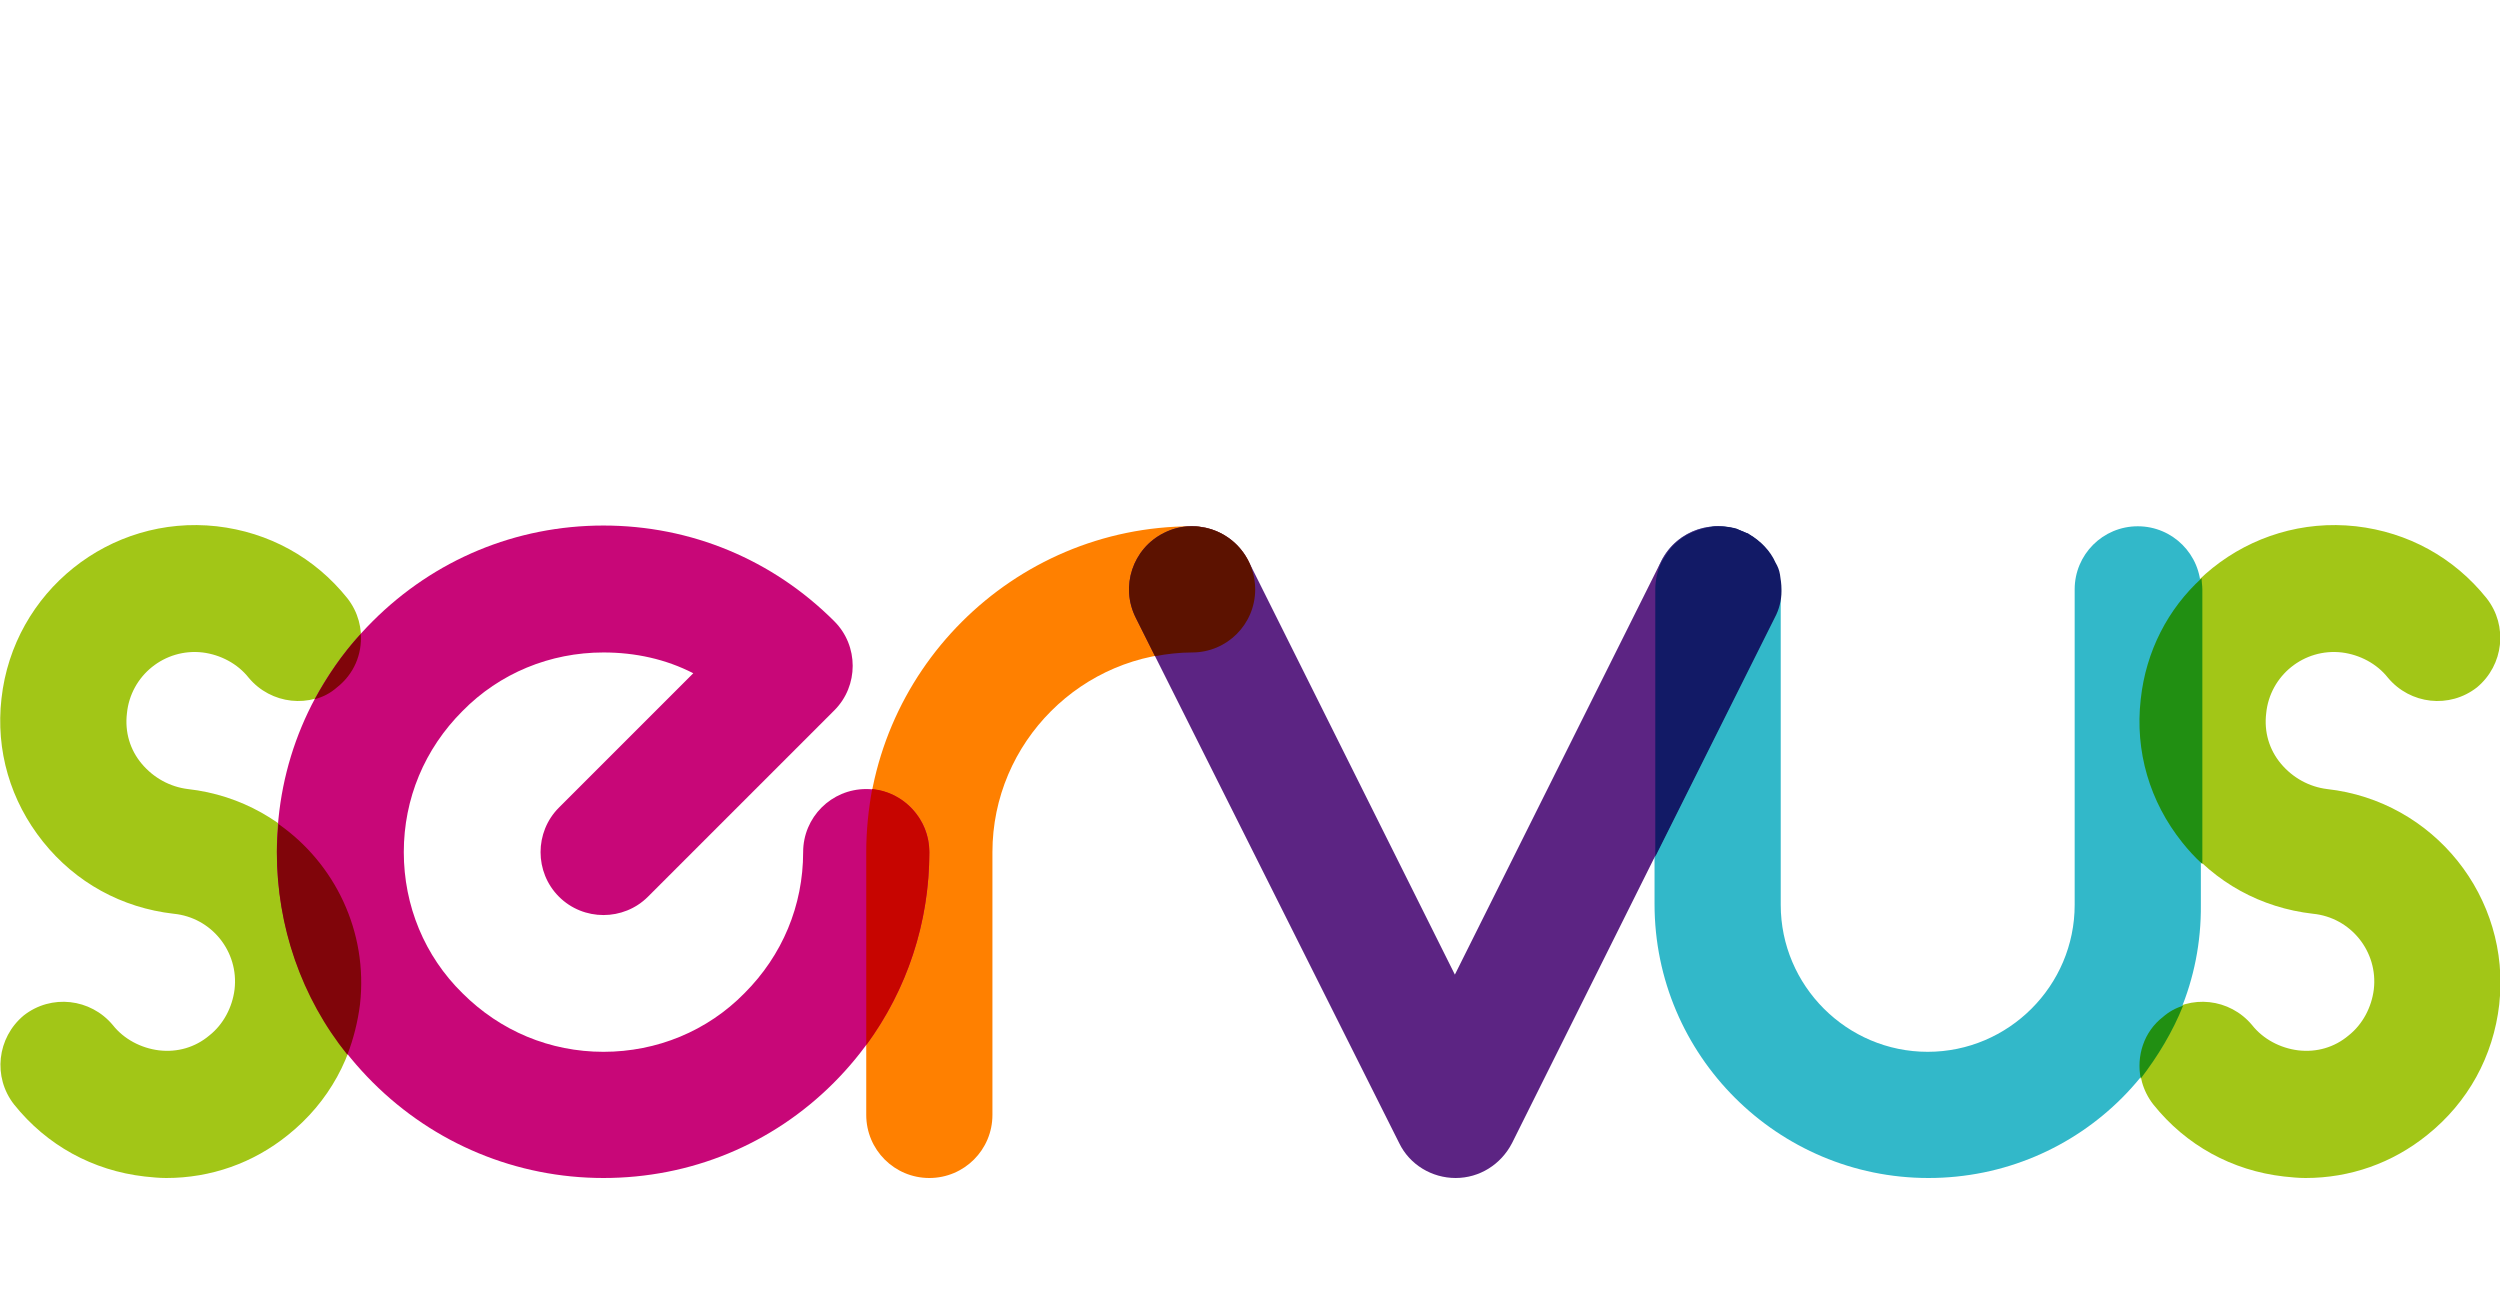 <?xml version="1.0" encoding="utf-8"?>
<!-- Generator: Adobe Illustrator 26.0.2, SVG Export Plug-In . SVG Version: 6.00 Build 0)  -->
<svg version="1.0" id="Ebene_1" xmlns="http://www.w3.org/2000/svg" xmlns:xlink="http://www.w3.org/1999/xlink" x="0px" y="0px"
	 viewBox="0 0 336.8 175.8" style="enable-background:new 0 0 336.8 175.8;" xml:space="preserve">
<style type="text/css">
	.st0{fill:#A2C617;}
	.st1{fill:#32B8C9;}
	.st2{fill:#FF8000;}
	.st3{fill:#C80778;}
	.st4{fill:#5C2483;}
	.st5{fill:#80050A;}
	.st6{fill:#C70500;}
	.st7{fill:#5C1200;}
	.st8{fill:#121A66;}
	.st9{fill:#218F12;}
</style>
<g>
	<path class="st0" d="M310.6,158.7c-1,0-1.9-0.1-2.9-0.2c-7-0.8-13.2-4.2-17.6-9.7c-2.9-3.7-2.3-9,1.3-12c3.7-2.9,9-2.3,12,1.3
		c1.5,1.9,3.8,3.1,6.2,3.4c2.5,0.3,4.9-0.4,6.8-2c1.9-1.5,3.1-3.8,3.4-6.2c0.6-5.1-3.1-9.7-8.2-10.2c-7-0.8-13.2-4.2-17.6-9.7
		c-4.4-5.5-6.4-12.3-5.6-19.3c1.6-14.4,14.6-24.8,29-23.2c7,0.8,13.2,4.2,17.6,9.7c2.9,3.7,2.3,9-1.3,12c-3.7,2.9-9,2.3-12-1.3
		c-1.5-1.9-3.8-3.1-6.2-3.4c-5.1-0.6-9.7,3.1-10.2,8.2c-0.3,2.5,0.4,4.9,2,6.8c1.6,1.9,3.8,3.1,6.2,3.4c14.4,1.6,24.8,14.6,23.2,29
		c-0.8,7-4.2,13.2-9.7,17.6C322.3,156.7,316.6,158.7,310.6,158.7z"/>
</g>
<path class="st1" d="M259.8,158.7c-20.3,0-36.9-16.5-36.9-36.9V79.4c0-4.7,3.8-8.5,8.5-8.5s8.5,3.8,8.5,8.5v42.5
	c0,10.9,8.9,19.8,19.8,19.8c10.9,0,19.8-8.9,19.8-19.8V79.4c0-4.7,3.8-8.5,8.5-8.5s8.5,3.8,8.5,8.5v42.5
	C296.7,142.2,280.2,158.7,259.8,158.7z"/>
<path class="st2" d="M125.2,158.7c-4.7,0-8.5-3.8-8.5-8.5v-35.4c0-24.2,19.7-43.9,43.9-43.9c4.7,0,8.5,3.8,8.5,8.5s-3.8,8.5-8.5,8.5
	c-14.8,0-26.9,12.1-26.9,26.9v35.4C133.7,154.9,129.9,158.7,125.2,158.7z"/>
<g>
	<path class="st0" d="M22.4,158.7c-1,0-1.9-0.1-2.9-0.2c-7-0.8-13.2-4.2-17.6-9.7c-2.9-3.7-2.3-9,1.3-12c3.7-2.9,9-2.3,12,1.3
		c1.5,1.9,3.8,3.1,6.2,3.4c2.5,0.3,4.9-0.4,6.8-2c1.9-1.5,3.1-3.8,3.4-6.2c0.6-5.1-3.1-9.7-8.2-10.2c-7-0.8-13.2-4.2-17.6-9.7
		c-4.4-5.5-6.4-12.3-5.6-19.3c1.6-14.4,14.6-24.8,29-23.2c7,0.8,13.2,4.2,17.6,9.7c2.9,3.7,2.3,9-1.3,12c-3.7,2.9-9,2.3-12-1.3
		c-1.5-1.9-3.8-3.1-6.2-3.4c-5.1-0.6-9.7,3.1-10.2,8.2c-0.3,2.5,0.4,4.9,2,6.8c1.6,1.9,3.8,3.1,6.2,3.4c14.4,1.6,24.8,14.6,23.2,29
		c-0.8,7-4.2,13.2-9.7,17.6C34.1,156.7,28.4,158.7,22.4,158.7z"/>
</g>
<path class="st3" d="M81.3,158.7c-11.7,0-22.8-4.6-31.1-12.9c-8.3-8.3-12.9-19.3-12.9-31.1S41.9,92,50.2,83.7
	c8.3-8.3,19.3-12.9,31.1-12.9s22.8,4.6,31.1,12.9c3.3,3.3,3.3,8.7,0,12l-25.1,25.1c-3.3,3.3-8.7,3.3-12,0c-3.3-3.3-3.3-8.7,0-12
	l18.1-18.1c-3.7-1.9-7.8-2.8-12.1-2.8c-7.2,0-14,2.8-19,7.9c-5.1,5.1-7.9,11.8-7.9,19s2.8,14,7.9,19c5.1,5.1,11.8,7.9,19,7.9
	s14-2.8,19-7.9c5.1-5.1,7.9-11.8,7.9-19c0-4.7,3.8-8.5,8.5-8.5s8.5,3.8,8.5,8.5c0,11.7-4.6,22.8-12.9,31.1
	C104,154.2,93,158.7,81.3,158.7z"/>
<path class="st4" d="M196.1,158.7c-3.2,0-6.2-1.8-7.6-4.7L153,83.2c-2.1-4.2-0.4-9.3,3.8-11.4c4.2-2.1,9.3-0.4,11.4,3.8l27.8,55.7
	l27.8-55.7c2.1-4.2,7.2-5.9,11.4-3.8c4.2,2.1,5.9,7.2,3.8,11.4L203.7,154C202.2,156.9,199.3,158.7,196.1,158.7z"/>
<path class="st5" d="M48.6,85.4c-2.5,2.7-4.5,5.7-6.2,8.8c1.1-0.3,2.1-0.8,3-1.6C47.7,90.8,48.8,88.1,48.6,85.4 M37.5,111
	c-0.1,1.3-0.2,2.5-0.2,3.8c0,10,3.3,19.6,9.5,27.3c0.8-2.1,1.4-4.4,1.7-6.8C49.6,125.5,45.1,116.3,37.5,111"/>
<path class="st6" d="M117.5,106.3c-0.5,2.7-0.8,5.6-0.8,8.5v26c5.5-7.5,8.5-16.5,8.5-26C125.2,110.4,121.8,106.7,117.5,106.3"/>
<path class="st7" d="M160.6,70.9c-0.1,0-0.1,0-0.2,0c-1.2,0-2.4,0.3-3.6,0.9c-4.2,2.1-5.9,7.2-3.8,11.4l2.6,5.2
	c1.6-0.3,3.3-0.5,5-0.5c4.7,0,8.5-3.8,8.5-8.5c0-3.3-1.9-6.2-4.7-7.6c-0.8-0.4-1.7-0.7-2.6-0.8C161.4,70.9,161,70.9,160.6,70.9"/>
<path class="st8" d="M231.5,70.9c-0.3,0-0.7,0-1,0.1c-1.4,0.2-2.7,0.7-3.8,1.4c-0.7,0.5-1.4,1.1-1.9,1.8c-0.3,0.4-0.6,0.9-0.9,1.4
	l-0.1,0.2c-0.5,1.1-0.8,2.3-0.8,3.6v36l16.1-32.2c0.6-1.1,0.9-2.4,0.9-3.5v-0.3c0-0.7-0.1-1.3-0.2-2c-0.1-0.6-0.3-1.1-0.6-1.6
	c-0.7-1.6-2-2.9-3.5-3.8c-0.1-0.1-0.3-0.2-0.4-0.2c-0.5-0.2-1-0.4-1.4-0.6C233.1,71,232.3,70.9,231.5,70.9"/>
<path class="st9" d="M296.6,77.9c-4.5,4.1-7.5,9.8-8.2,16.3c-0.8,7,1.2,13.8,5.6,19.3c0.8,1,1.7,2,2.7,2.9V79.4
	C296.7,78.9,296.6,78.4,296.6,77.9 M294.1,135.5c-1,0.3-1.9,0.8-2.7,1.5c-2.6,2-3.6,5.3-3,8.3C290.7,142.3,292.7,139,294.1,135.5"/>
</svg>
